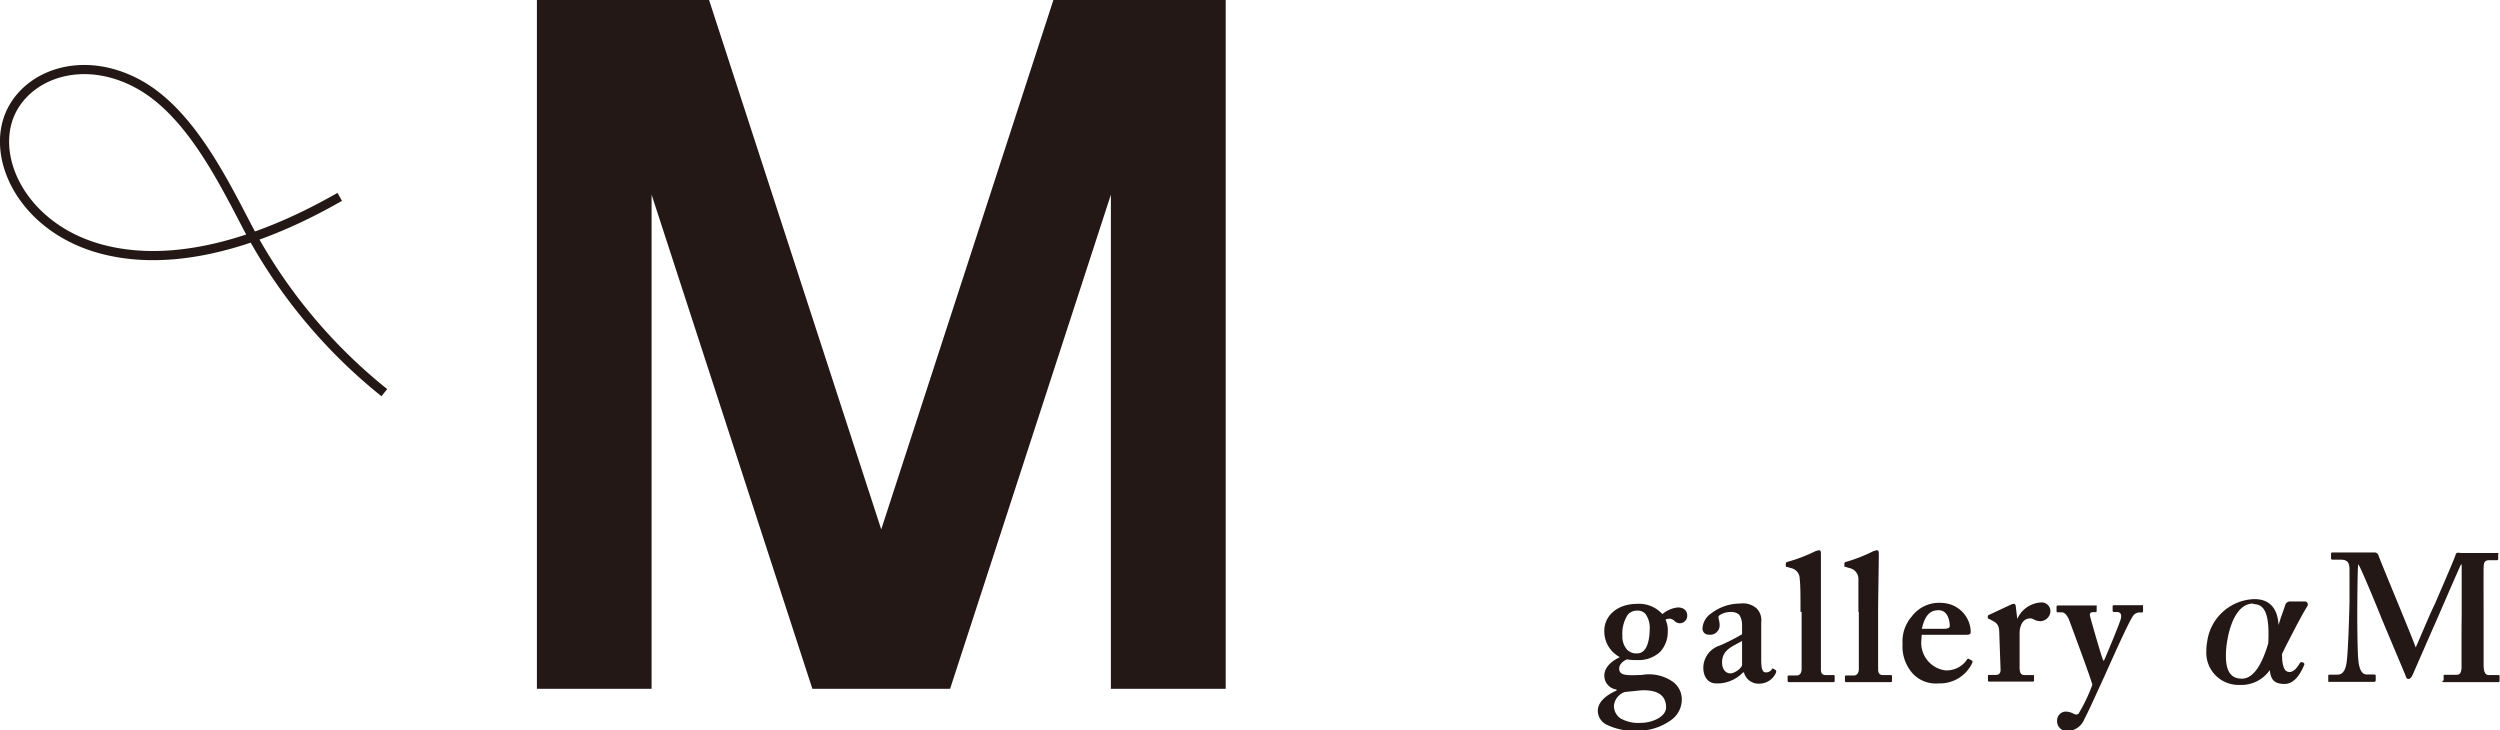 <svg xmlns="http://www.w3.org/2000/svg" viewBox="0 0 180.06 52.61"><defs><style>.cls-1{fill:#231815;}.cls-2{fill:none;stroke:#231815;stroke-width:0.66px;}</style></defs><title>アセット 3</title><g id="レイヤー_2" data-name="レイヤー 2"><g id="レイヤー_1-2" data-name="レイヤー 1"><path class="cls-1" d="M115.73,52.2a1.12,1.12,0,0,1-.65-1c0-.7.73-1.2,1.35-1.46v-.08a1,1,0,0,1-.88-1c0-.71.73-1.15,1.12-1.33v0a2.09,2.09,0,0,1-1.12-1.94c0-.86.73-1.9,2.41-1.9a2.25,2.25,0,0,1,1.77.74,2.09,2.09,0,0,1,1.11-.48c.48,0,.7.28.68.62a.54.54,0,0,1-.52.52.56.56,0,0,1-.41-.18.56.56,0,0,0-.31-.15.58.58,0,0,0-.32.07,1.85,1.85,0,0,1,.16.86,2.13,2.13,0,0,1-.54,1.45,2.26,2.26,0,0,1-1.66.6,3.59,3.59,0,0,1-.74-.05c-.24.1-.56.34-.56.65,0,.52.49.52,1.64.47a3,3,0,0,1,2.22.49,1.56,1.56,0,0,1,.65,1.28,1.82,1.82,0,0,1-.81,1.51,4.11,4.11,0,0,1-2.56.74A4.35,4.35,0,0,1,115.73,52.2Zm1.3-2.36a1.16,1.16,0,0,0-.79,1,1.11,1.11,0,0,0,.47.9,2.63,2.63,0,0,0,1.52.32c.68,0,1.8-.39,1.77-1.16s-.54-1.23-1.79-1.18Zm1.79-4.6a1.7,1.7,0,0,0-.29-1,.73.73,0,0,0-.61-.26.85.85,0,0,0-.7.32,2.52,2.52,0,0,0-.37,1.48,1.42,1.42,0,0,0,.33,1,.92.92,0,0,0,.74.28C118.6,47.06,118.82,46.16,118.82,45.24Z"/><path class="cls-1" d="M125.55,48.42a2.58,2.58,0,0,1-1.14.7,2.48,2.48,0,0,1-.83.1c-.49,0-.9-.4-.9-1.13a1.69,1.69,0,0,1,1.2-1.6,14.18,14.18,0,0,0,1.59-.81V45a1.28,1.28,0,0,0-.21-.73.89.89,0,0,0-.65-.19,1.41,1.41,0,0,0-.76.23c-.18.13,0,.33,0,.64a.68.68,0,0,1-.78.76.43.43,0,0,1-.45-.44,1.39,1.39,0,0,1,.6-1.07,3.43,3.43,0,0,1,2.12-.73,1.48,1.48,0,0,1,1.19.36,1.22,1.22,0,0,1,.32,1l0,2.06v.63c0,.7.11.91.34.91a.52.52,0,0,0,.42-.21c0-.08.08-.08.13-.05l.16.1s.07.08,0,.21a1.32,1.32,0,0,1-1.2.76,1.08,1.08,0,0,1-1.09-.8Zm-.08-2.26c-.58.37-1.44.59-1.44,1.54,0,.54.29.8.6.8s.84-.39.84-.63Z"/><path class="cls-1" d="M129.68,44.07c0-.92,0-2-.06-2.38a.78.78,0,0,0-.66-.78l-.26-.08c-.08,0-.08,0-.08-.1v-.16s0-.07.11-.1a11.3,11.3,0,0,0,2-.76,1.3,1.3,0,0,1,.29-.08c.08,0,.13.06.13.24,0,.7,0,3.41,0,4.13v1.88c0,.6,0,1.93,0,2.32,0,.23.05.42.34.42h.5c.13,0,.15,0,.15.11V49c0,.07,0,.13-.08.13s-.67,0-1.59,0-1.51,0-1.61,0-.11-.06-.11-.13v-.25c0-.08,0-.1.19-.1h.49c.13,0,.33-.11.33-.47V44.07Z"/><path class="cls-1" d="M133.85,44.07c0-.92,0-2,0-2.38a.8.8,0,0,0-.67-.78l-.26-.08c-.08,0-.08,0-.08-.1v-.16s0-.07.11-.1a11,11,0,0,0,1.95-.76,1.46,1.46,0,0,1,.29-.08c.08,0,.13.06.13.24,0,.7-.05,3.41-.05,4.13v1.88c0,.6,0,1.93,0,2.32,0,.23.06.42.34.42h.5c.13,0,.16,0,.16.11V49c0,.07,0,.13-.09.13s-.67,0-1.58,0-1.52,0-1.62,0-.1-.06-.1-.13v-.25c0-.08,0-.1.18-.1h.49c.13,0,.33-.11.33-.47V44.07Z"/><path class="cls-1" d="M138.38,46.16a2,2,0,0,0,1.7,2.12,1.76,1.76,0,0,0,1.58-.76c.05-.09.1-.09.15-.06l.2.11c.06,0,.09.09,0,.26a2.57,2.57,0,0,1-2.37,1.39,2.28,2.28,0,0,1-1.88-.71,2.94,2.94,0,0,1-.73-2.15,2.7,2.7,0,0,1,.64-1.93,2.47,2.47,0,0,1,2.27-1,2.13,2.13,0,0,1,2,2.08c0,.2-.14.21-.37.21h-3.16Zm1.62-.87c.28,0,.43-.08.43-.18,0-.39-.13-1.16-.81-1.16s-1,.47-1.2,1.34Z"/><path class="cls-1" d="M144,45.71c0-.6-.1-.81-.49-1l-.24-.13c-.07,0-.1-.05-.1-.1v-.08c0-.05,0-.08.1-.12l1.58-.74a.54.54,0,0,1,.21-.05c.08,0,.1.08.12.15l.11.94h0A2,2,0,0,1,147,43.39a.63.63,0,0,1,.68.65.75.75,0,0,1-.71.7,1,1,0,0,1-.44-.1.56.56,0,0,0-.36-.1.67.67,0,0,0-.55.37,1.44,1.44,0,0,0-.16.64v2.52c0,.42.11.55.37.55h.57c.08,0,.1,0,.1.09V49c0,.06,0,.09-.09.09s-.66,0-1.61,0-1.42,0-1.53,0a.08.08,0,0,1-.09-.09v-.29c0-.08,0-.1.12-.1h.45c.21,0,.34-.11.34-.36Z"/><path class="cls-1" d="M148.16,51.9a.64.64,0,0,1,.63-.65,1.31,1.31,0,0,1,.57.16.32.32,0,0,0,.34,0,12.15,12.15,0,0,0,1-2.09c-.08-.39-1.59-4.45-1.68-4.68s-.28-.54-.53-.54h-.27c-.07,0-.1,0-.1-.11v-.29a.09.09,0,0,1,.1-.09c.11,0,.42,0,1.39,0,.75,0,1.14,0,1.3,0s.1,0,.1.11V44a.08.08,0,0,1-.09.09h-.19c-.13,0-.24.07-.2.27s.82,2.92.95,3.21h.06c.23-.5,1.14-2.71,1.21-3s0-.49-.28-.49h-.21a.09.09,0,0,1-.1-.09v-.29c0-.07,0-.11.1-.11s.42,0,1.13,0c.44,0,.75,0,.87,0s.09,0,.09.11V44c0,.08,0,.11-.08.11h-.15a.59.59,0,0,0-.47.22c-.26.34-1.15,2.29-2.09,4.4-.65,1.41-1.2,2.64-1.43,3.05a1.35,1.35,0,0,1-1.18.87A.71.71,0,0,1,148.16,51.9Z"/><path class="cls-1" d="M164.28,44.47c.16-.43.2-.56.32-.92a.36.36,0,0,1,.35-.23H166a.19.19,0,0,1,.21.18.27.27,0,0,1,0,.12c-.27.43-.44.75-.77,1.36l-.58,1.12c-.18.34-.33.65-.5,1,0,1,.22,1.3.54,1.3s.56-.33.75-.65a.15.15,0,0,1,.11-.06c.14,0,.23.11.21.17-.28.69-.73,1.4-1.42,1.4s-1-.25-1.07-1a2.49,2.49,0,0,1-2.17,1.07,2.32,2.32,0,0,1-2.4-2.47,2.75,2.75,0,0,1,.05-.57,3.54,3.54,0,0,1,3.41-3.14c1.28,0,1.69.9,1.74,1.87Zm-2-1c-1,0-1.62,1.19-1.87,2.71a6.12,6.12,0,0,0-.09,1.08c0,1,.3,1.62,1.15,1.62s1.46-1.06,1.9-2.55C163.46,44.45,163.21,43.51,162.31,43.51Z"/><path class="cls-1" d="M177.3,44.34c0-.39,0-3.62,0-3.68h-.05c-.11.19-1.75,4-1.9,4.33s-1.53,3.5-1.59,3.63-.16.28-.29.28-.16-.08-.21-.23-1.75-4.15-1.82-4.36c-.24-.6-1.44-3.52-1.59-3.67-.06.18-.07,3.47-.07,3.62s0,2.37.07,3.22c.05.6.2,1.1.62,1.1H171c.08,0,.11.05.11.09V49s0,.11-.13.11-.5,0-1.49,0-1.56,0-1.69,0-.11,0-.11-.12v-.32s0-.08.08-.08h.6c.44,0,.59-.47.65-.93.12-.91.2-4.12.2-4.35V41.07c0-.47-.07-.76-.64-.76H168c-.08,0-.11-.05-.11-.09v-.35s0-.08.11-.08.46,0,1.85,0c.62,0,1,0,1.14,0a.3.3,0,0,1,.32.22c.47,1.23,2.29,5.55,2.68,6.62.12-.23,1-2.38,1.39-3.15.23-.55,1.4-3.23,1.47-3.49s.19-.16.51-.16c1.9,0,2.34,0,2.5,0s.07.05.07.12v.27c0,.08,0,.13-.1.13h-.57c-.34,0-.37.24-.38.51s0,2.89,0,3.23V45c0,.79,0,2.69,0,2.91,0,.5.13.71.37.71h.7c.08,0,.08.05.08.09V49c0,.07,0,.13-.11.13s-.78,0-1.92,0-1.78,0-2,0S176,49,176,49v-.3c0-.08,0-.1.1-.1h.81c.23,0,.34-.08.38-.46,0-.13,0-2,0-3Z"/><path class="cls-2" d="M24.47,14.18C22,15.58,14.19,19.87,7.16,17.9,1.36,16.27-1,10.82,1.06,7.57,2.59,5.14,6.23,4.08,9.86,6s6,6.58,7.92,10.28a38,38,0,0,0,9.9,12"/><polygon class="cls-1" points="75.87 0 63.47 38.13 51.07 0 38.67 0 38.67 49.61 46.93 49.61 46.93 14.02 58.51 49.61 68.43 49.61 80.01 14.02 80.01 49.61 88.28 49.61 88.28 0 75.87 0"/></g></g></svg>